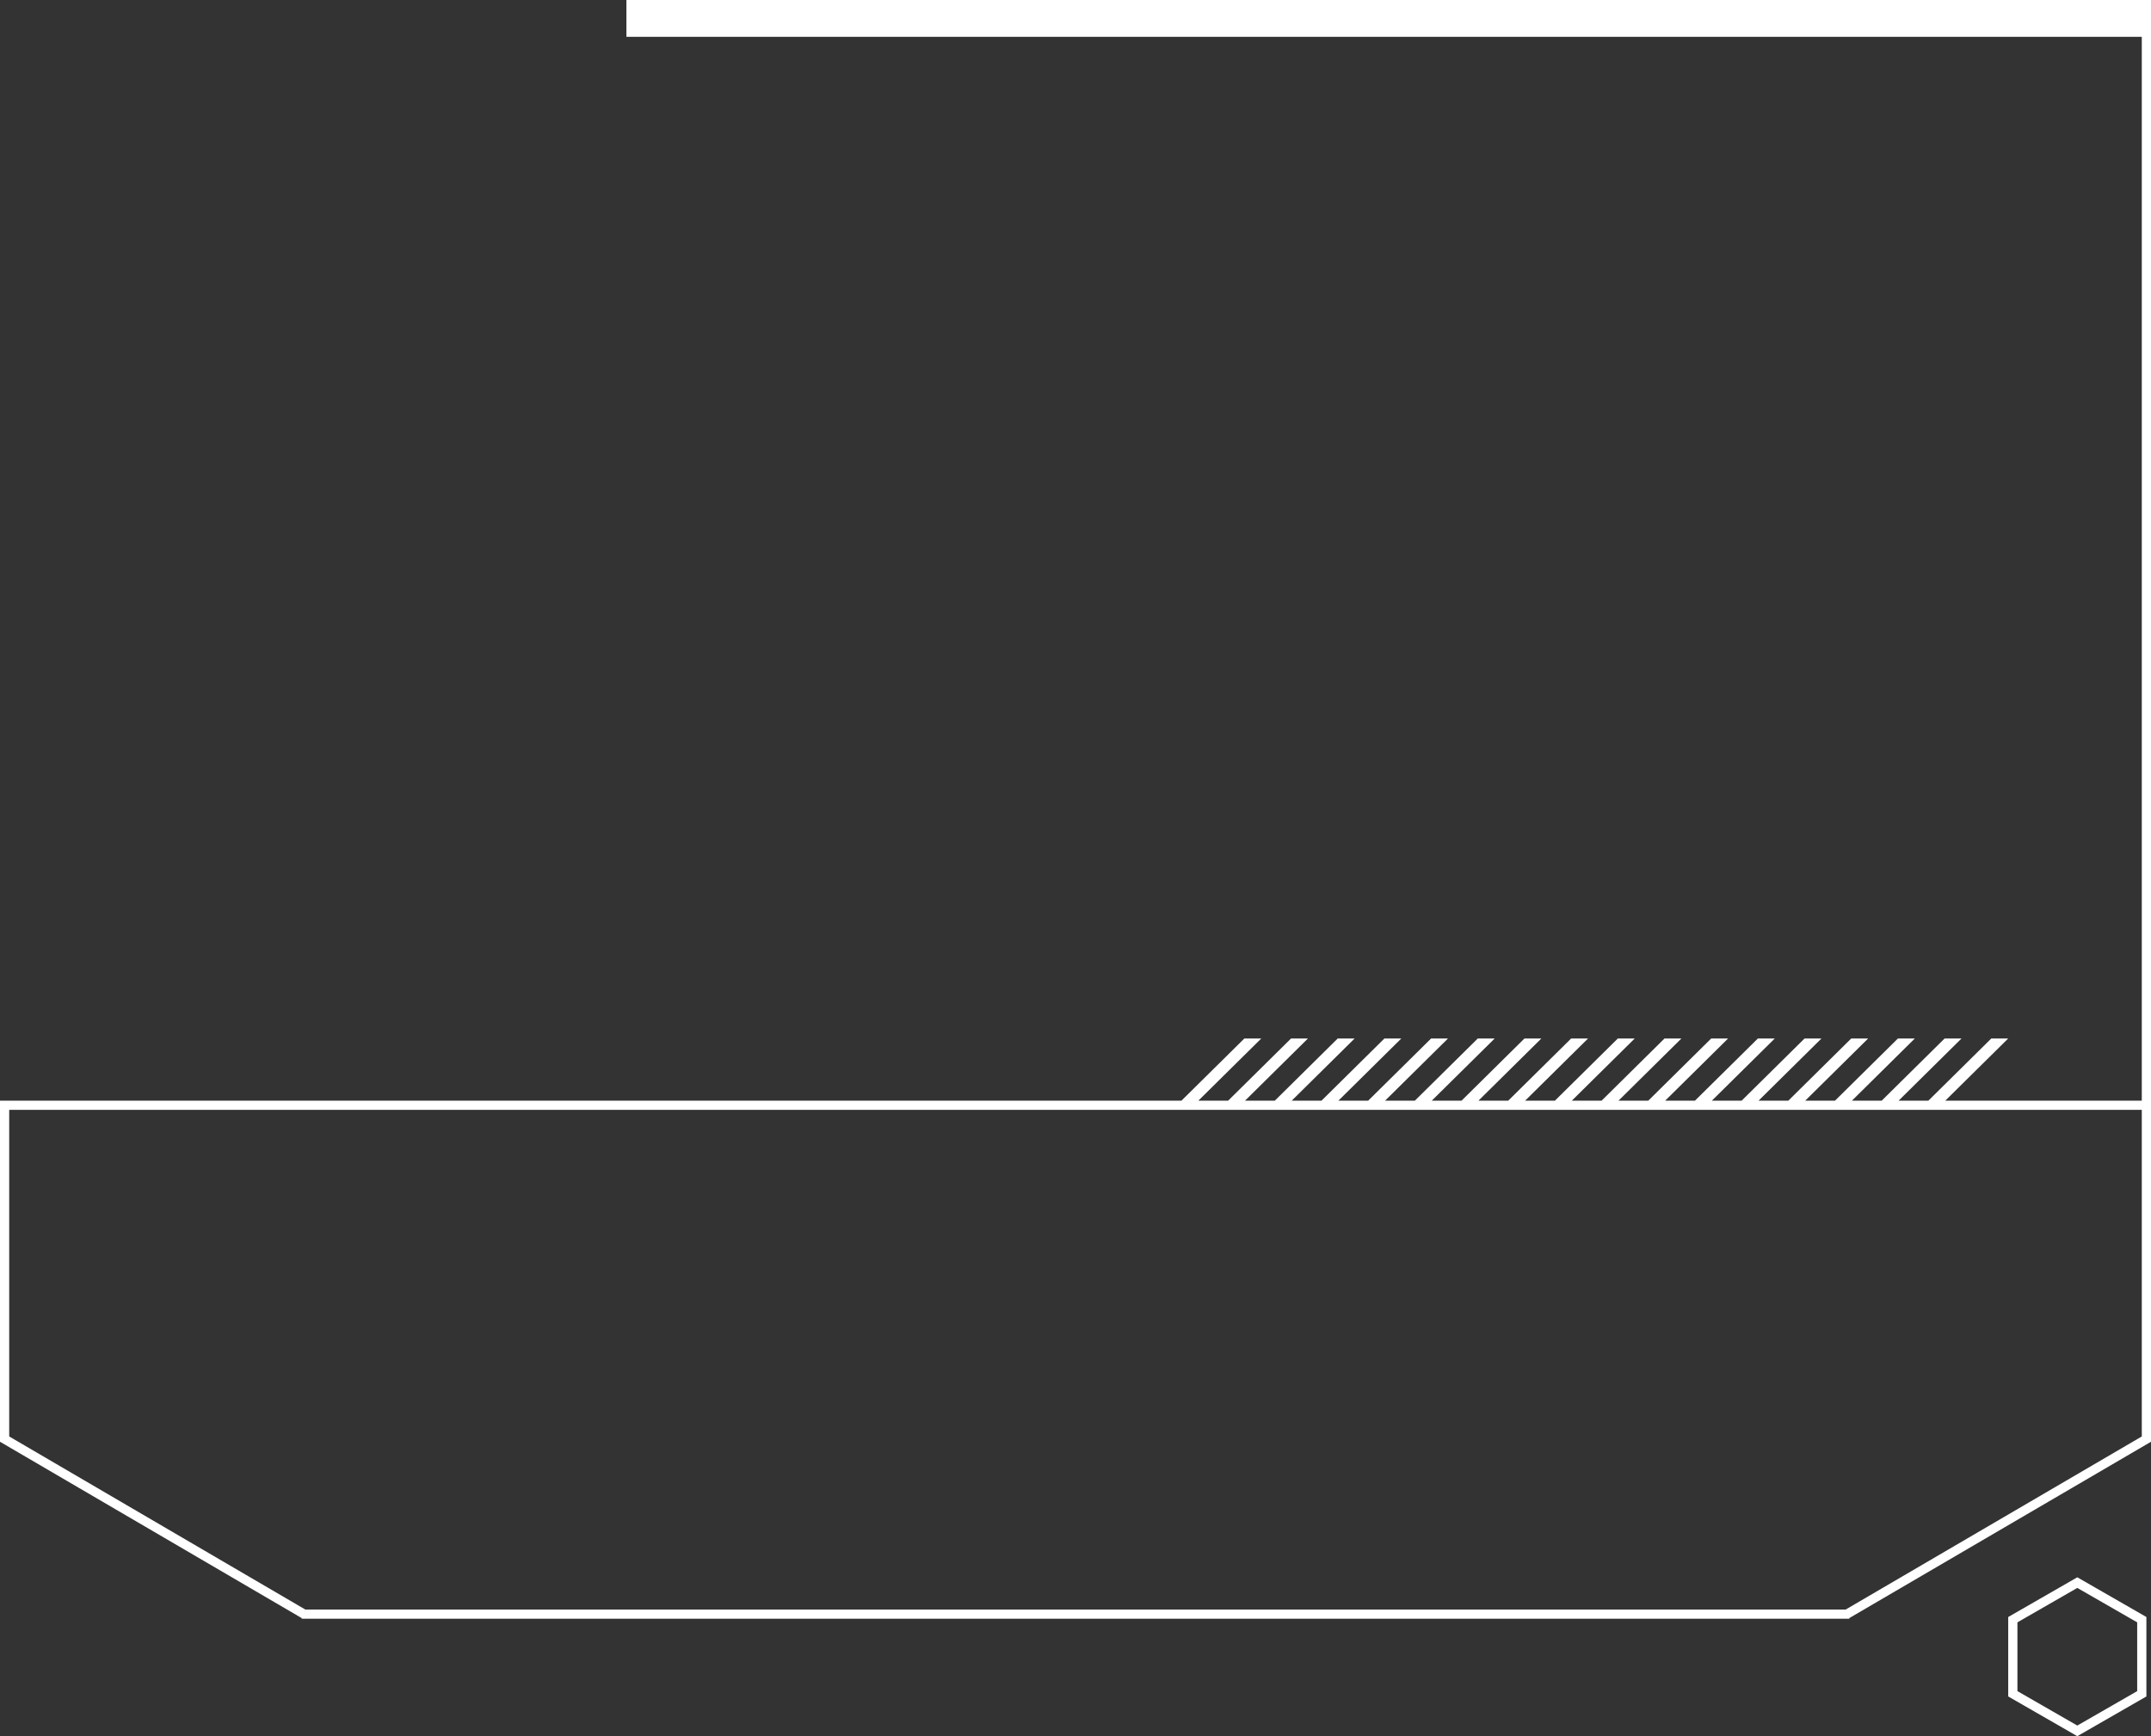 <?xml version="1.0" encoding="UTF-8"?> <svg xmlns="http://www.w3.org/2000/svg" width="934" height="754" viewBox="0 0 934 754" fill="none"><rect x="0" y="0" width="934" height="754" fill="#333333" stroke="none"/><path fill-rule="evenodd" clip-rule="evenodd" d="M930 16V478H844.681L872 451H864.66L837.341 478H824.411L851.729 451H844.39L817.071 478H804.14L831.459 451H824.119L796.8 478H783.869L811.188 451H803.848L776.529 478L763.599 478L790.918 451H783.578L756.259 478H743.328L770.647 451H763.307L735.988 478H723.058L750.376 451H743.037L715.718 478H702.787L730.106 451H722.766L695.447 478H682.516L709.835 451H702.495L675.177 478H662.246L689.565 451H682.225L654.906 478H641.975L669.294 451H661.954L634.635 478H621.705L649.024 451H641.684L614.365 478H601.434L628.753 451H621.413L594.094 478H581.164L608.482 451H601.143L573.824 478H560.893L588.212 451H580.872L553.553 478H540.622L567.941 451H560.601L533.282 478H520.352L547.671 451H540.331L513.012 478L4 478H2H0V626.136L130.991 702.711L131 702.695V703L803 703V702.696L803.009 702.711L934 626.136V0H932H930H272V16H930ZM4 482L930 482V623.841L801.432 699L132.568 699L4 623.841V482ZM902 689.614L876 704.564V734.436L902 749.386L928 734.436V704.564L902 689.614ZM932 702.25L902 685L872 702.25V736.75L902 754L932 736.75V702.25Z" fill="white"></path></svg> 